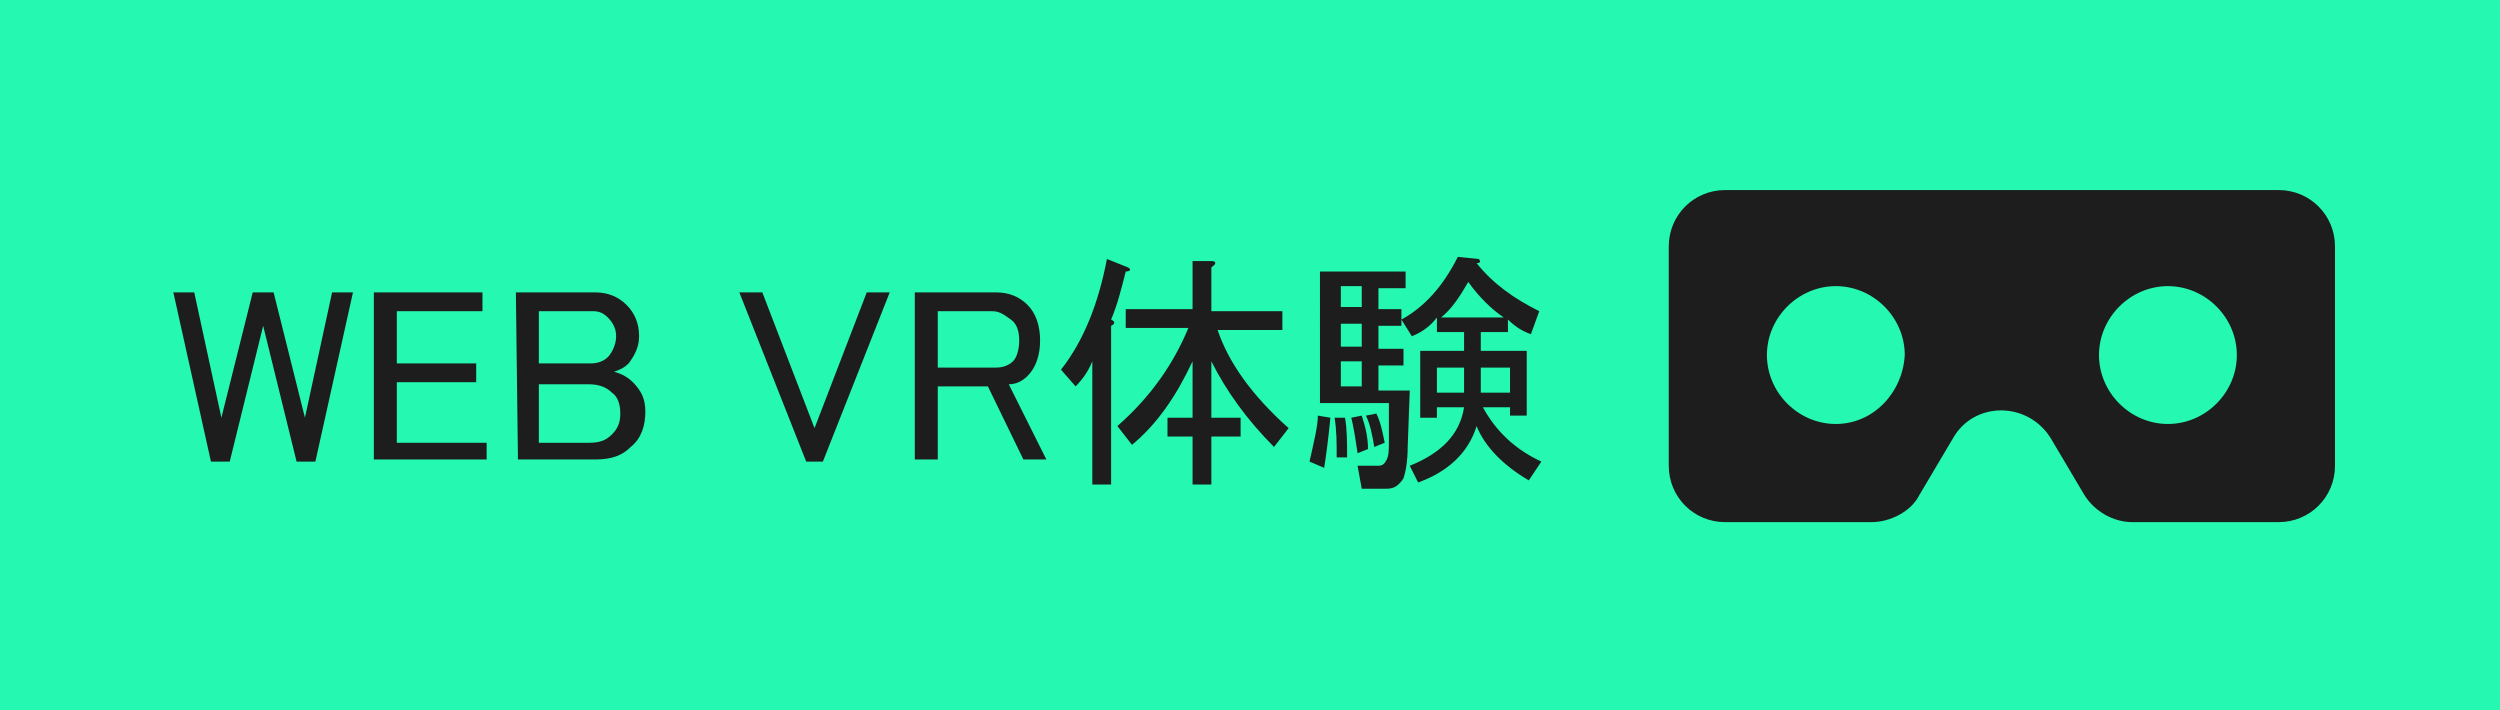 <?xml version="1.0" encoding="utf-8"?>
<!-- Generator: Adobe Illustrator 22.1.0, SVG Export Plug-In . SVG Version: 6.00 Build 0)  -->
<svg version="1.1" id="Layer_1" xmlns="http://www.w3.org/2000/svg" xmlns:xlink="http://www.w3.org/1999/xlink" x="0px" y="0px"
	 viewBox="0 0 119.7 34" style="enable-background:new 0 0 119.7 34;" xml:space="preserve">
<style type="text/css">
	.st0{fill:#24F8B1;}
	.st1{fill:#1D1D1D;}
</style>
<rect class="st0" width="119.7" height="34"/>
<g>
	<path class="st1" d="M8.3,14h1l1.3,6l1.5-6h1l1.5,6l1.3-6h1l-1.8,8.1h-0.9l-1.6-6.5L11,22.1h-0.9L8.3,14z"/>
	<path class="st1" d="M17.9,14h5.2v0.9H19v2.5h3.8v0.9H19v2.9h4.3V22h-5.4V14z"/>
	<path class="st1" d="M24.7,14h3.8c0.6,0,1.1,0.2,1.5,0.6c0.4,0.4,0.6,0.9,0.6,1.5c0,0.5-0.2,0.9-0.5,1.3c-0.2,0.2-0.4,0.3-0.7,0.4
		c0.4,0.1,0.7,0.3,0.9,0.5c0.4,0.4,0.6,0.8,0.6,1.4c0,0.7-0.2,1.3-0.7,1.7c-0.4,0.4-0.9,0.6-1.7,0.6h-3.7L24.7,14L24.7,14z
		 M25.8,14.9v2.5h2.5c0.3,0,0.6-0.1,0.8-0.3c0.2-0.2,0.4-0.6,0.4-1c0-0.3-0.1-0.6-0.4-0.9c-0.2-0.2-0.4-0.3-0.7-0.3
		C28.4,14.9,25.8,14.9,25.8,14.9z M25.8,18.3v2.9h2.4c0.5,0,0.8-0.1,1.1-0.4c0.3-0.3,0.4-0.6,0.4-1s-0.1-0.8-0.4-1
		c-0.3-0.3-0.7-0.4-1.1-0.4h-2.4V18.3z"/>
	<path class="st1" d="M35.4,14h1.1l2.5,6.5l2.5-6.5h1.1l-3.2,8.1h-0.8L35.4,14z"/>
	<path class="st1" d="M43.8,14h3.9c0.6,0,1.1,0.2,1.5,0.6c0.4,0.4,0.6,1,0.6,1.7s-0.2,1.3-0.6,1.7c-0.2,0.2-0.5,0.4-0.9,0.4l1.8,3.6
		H49l-1.7-3.5h-2.4V22h-1.1V14z M44.9,14.8v2.8h2.8c0.3,0,0.6-0.1,0.8-0.3c0.2-0.2,0.3-0.6,0.3-1s-0.1-0.8-0.4-1
		c-0.3-0.2-0.5-0.4-0.9-0.4h-2.6V14.8z"/>
	<path class="st1" d="M53.2,15.3c0.2,0.1,0.2,0.2,0,0.3v7.6h-0.9v-5.9c-0.2,0.5-0.5,0.9-0.8,1.2l-0.7-0.8c1.1-1.4,1.8-3.2,2.2-5.3
		l1,0.4c0.2,0.1,0.1,0.2-0.1,0.2C53.7,13.8,53.5,14.6,53.2,15.3z M56.9,15.7h-3v-0.9h3.2v-2.3H58c0.2,0,0.3,0.1,0,0.3v2.1h3.4v0.9
		h-3.1c0.5,1.5,1.6,3.1,3.4,4.7L61,21.4c-1.3-1.3-2.3-2.7-3-4.1V20h1.4v0.9H58v2.3h-0.9v-2.3h-1.2V20h1.2v-2.7c-0.8,1.7-1.7,3-2.9,4
		l-0.7-0.9C55.1,19,56.2,17.4,56.9,15.7z"/>
	<path class="st1" d="M62.7,22.1c0.2-0.9,0.4-1.7,0.4-2.2l0.6,0.1c-0.1,1-0.2,1.8-0.3,2.4L62.7,22.1z M65,22.3h1
		c0.2,0,0.3-0.1,0.4-0.3c0.1-0.2,0.1-0.5,0.1-0.9v-1.8h-3.3V13h4.1v0.8H66v1h1.1v0.8H66v1.1h1.2v0.8H66v1.2h1.5l-0.1,2.7
		c0,0.7-0.1,1.2-0.2,1.5c-0.2,0.3-0.4,0.5-0.8,0.5h-1.2L65,22.3z M63.9,20h0.5c0.1,0.6,0.1,1.2,0.1,1.9H64C64,21.2,64,20.6,63.9,20z
		 M65.2,13.7h-1v1h1V13.7z M65.2,15.5h-1v1.1h1V15.5z M65.2,17.3h-1v1.2h1V17.3z M65.2,19.9c0.2,0.6,0.3,1.1,0.3,1.6L65,21.7
		c-0.1-0.7-0.2-1.3-0.3-1.7L65.2,19.9z M65.8,21.4c-0.1-0.6-0.2-1.1-0.4-1.5l0.5-0.1c0.2,0.4,0.3,0.9,0.4,1.4L65.8,21.4z M72.2,15.9
		h-1.3v0.9h2.2v3.1h-0.8v-0.4H71c0.6,1.1,1.5,2,2.8,2.6L73.2,23c-1.2-0.7-2.1-1.6-2.5-2.6c-0.4,1.3-1.4,2.2-2.8,2.7l-0.4-0.8
		c1.5-0.6,2.4-1.5,2.6-2.8h-1.3V20H68v-3.2h2.1v-0.9h-1.3v-0.7c-0.3,0.4-0.7,0.7-1.2,0.9l-0.5-0.8c1.1-0.6,2-1.6,2.7-3l1,0.1
		c0.1,0.1,0.1,0.2-0.1,0.2c0.8,1,1.8,1.7,3,2.3L73.3,16c-0.3-0.1-0.7-0.3-1.1-0.7C72.2,15.3,72.2,15.9,72.2,15.9z M70.1,17.6h-1.3
		v1.2h1.3V17.6z M72,15.2c-0.6-0.4-1.2-1-1.7-1.7c-0.4,0.7-0.8,1.3-1.3,1.7H72z M70.9,17.6v1.2h1.4v-1.2H70.9z"/>
</g>
<path class="st1" d="M111.8,13.9v-2.1c0-1.5-1.2-2.7-2.7-2.7H82.6c-1.5,0-2.7,1.2-2.7,2.7v2.1l0,0v5.4l0,0v3c0,1.5,1.2,2.7,2.7,2.7
	h7c0.9,0,1.9-0.5,2.3-1.3l1.6-2.7c1-1.8,3.6-1.8,4.7,0l1.6,2.7c0.5,0.8,1.4,1.3,2.3,1.3h7c1.5,0,2.7-1.2,2.7-2.7v-3l0,0L111.8,13.9
	L111.8,13.9z M87.9,20.3c-1.8,0-3.3-1.5-3.3-3.3s1.5-3.3,3.3-3.3s3.3,1.5,3.3,3.3C91.1,18.8,89.7,20.3,87.9,20.3z M103.8,20.3
	c-1.8,0-3.3-1.5-3.3-3.3s1.5-3.3,3.3-3.3s3.3,1.5,3.3,3.3C107.1,18.8,105.6,20.3,103.8,20.3z"/>
</svg>
